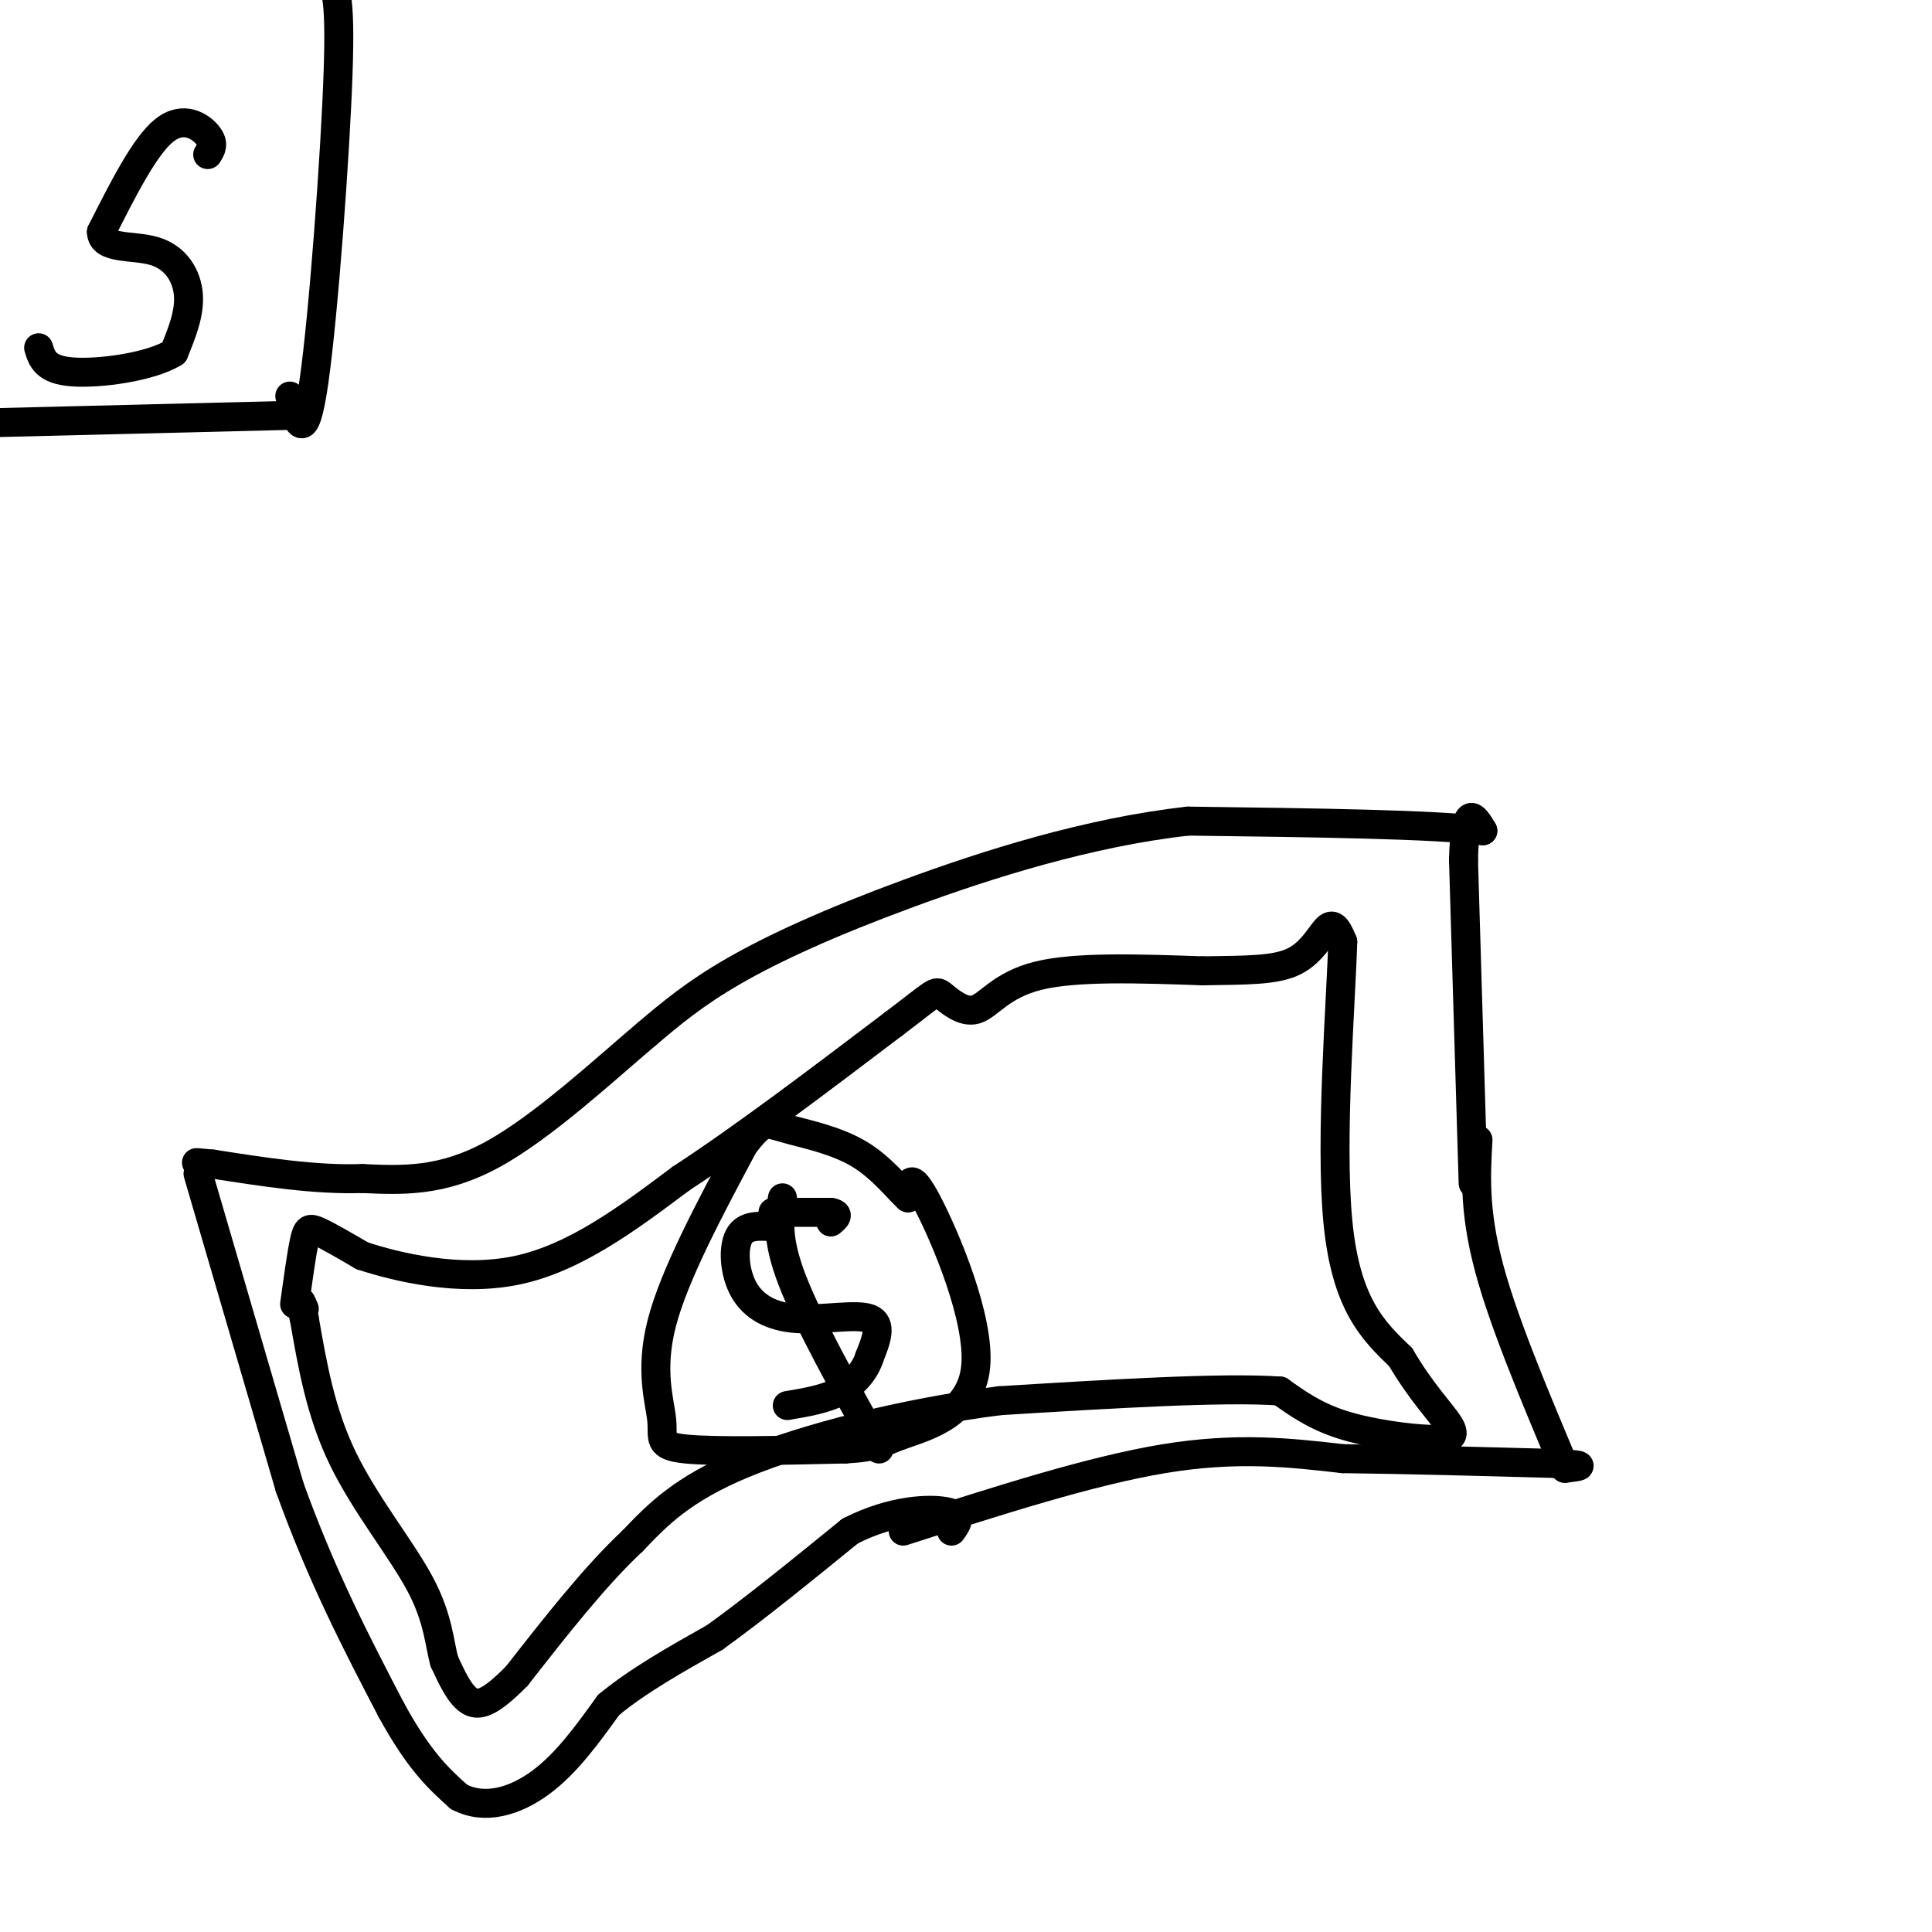 <svg viewBox='0 0 400 400' version='1.1' xmlns='http://www.w3.org/2000/svg' xmlns:xlink='http://www.w3.org/1999/xlink'><g fill='none' stroke='#000000' stroke-width='6' stroke-linecap='round' stroke-linejoin='round'><path d='M43,32c0.711,-1.111 1.422,-2.222 0,-4c-1.422,-1.778 -4.978,-4.222 -9,-1c-4.022,3.222 -8.511,12.111 -13,21'/><path d='M21,48c0.024,3.762 6.583,2.667 11,4c4.417,1.333 6.690,5.095 7,9c0.310,3.905 -1.345,7.952 -3,12'/><path d='M36,73c-4.822,2.978 -15.378,4.422 -21,4c-5.622,-0.422 -6.311,-2.711 -7,-5'/><path d='M60,82c1.511,5.422 3.022,10.844 5,-3c1.978,-13.844 4.422,-46.956 5,-64c0.578,-17.044 -0.711,-18.022 -2,-19'/><path d='M60,86c0.000,0.000 -81.000,2.000 -81,2'/><path d='M41,243c0.000,0.000 19.000,65.000 19,65'/><path d='M60,308c6.667,18.500 13.833,32.250 21,46'/><path d='M81,354c5.833,10.667 9.917,14.333 14,18'/><path d='M95,372c5.333,2.844 11.667,0.956 17,-3c5.333,-3.956 9.667,-9.978 14,-16'/><path d='M126,353c6.000,-5.000 14.000,-9.500 22,-14'/><path d='M148,339c8.333,-6.000 18.167,-14.000 28,-22'/><path d='M176,317c8.756,-4.489 16.644,-4.711 20,-4c3.356,0.711 2.178,2.356 1,4'/><path d='M187,317c19.417,-6.250 38.833,-12.500 54,-15c15.167,-2.500 26.083,-1.250 37,0'/><path d='M278,302c13.500,0.167 28.750,0.583 44,1'/><path d='M322,303c7.667,0.333 4.833,0.667 2,1'/><path d='M324,304c-2.889,-7.222 -11.111,-25.778 -15,-39c-3.889,-13.222 -3.444,-21.111 -3,-29'/><path d='M305,245c0.000,0.000 -2.000,-67.000 -2,-67'/><path d='M303,178c0.333,-12.167 2.167,-9.083 4,-6'/><path d='M307,172c-9.500,-1.333 -35.250,-1.667 -61,-2'/><path d='M246,170c-20.631,2.286 -41.708,9.000 -58,15c-16.292,6.000 -27.798,11.286 -36,16c-8.202,4.714 -13.101,8.857 -18,13'/><path d='M134,214c-8.711,7.356 -21.489,19.244 -32,25c-10.511,5.756 -18.756,5.378 -27,5'/><path d='M75,244c-9.667,0.333 -20.333,-1.333 -31,-3'/><path d='M44,241c-5.333,-0.500 -3.167,-0.250 -1,0'/><path d='M61,270c0.711,-5.156 1.422,-10.311 2,-13c0.578,-2.689 1.022,-2.911 3,-2c1.978,0.911 5.489,2.956 9,5'/><path d='M75,260c7.000,2.289 20.000,5.511 32,3c12.000,-2.511 23.000,-10.756 34,-19'/><path d='M141,244c13.000,-8.500 28.500,-20.250 44,-32'/><path d='M185,212c8.746,-6.600 8.612,-7.099 10,-6c1.388,1.099 4.297,3.796 7,3c2.703,-0.796 5.201,-5.085 13,-7c7.799,-1.915 20.900,-1.458 34,-1'/><path d='M249,201c9.179,-0.155 15.125,-0.042 19,-2c3.875,-1.958 5.679,-5.988 7,-7c1.321,-1.012 2.161,0.994 3,3'/><path d='M278,195c-0.333,12.111 -2.667,40.889 -1,58c1.667,17.111 7.333,22.556 13,28'/><path d='M290,281c4.273,7.295 8.455,11.533 10,14c1.545,2.467 0.455,3.164 -4,3c-4.455,-0.164 -12.273,-1.190 -18,-3c-5.727,-1.810 -9.364,-4.405 -13,-7'/><path d='M265,288c-11.833,-0.833 -34.917,0.583 -58,2'/><path d='M207,290c-19.778,2.489 -40.222,7.711 -53,13c-12.778,5.289 -17.889,10.644 -23,16'/><path d='M131,319c-7.833,7.333 -15.917,17.667 -24,28'/><path d='M107,347c-5.733,5.822 -8.067,6.378 -10,5c-1.933,-1.378 -3.467,-4.689 -5,-8'/><path d='M92,344c-1.048,-3.655 -1.167,-8.792 -5,-16c-3.833,-7.208 -11.381,-16.488 -16,-26c-4.619,-9.512 -6.310,-19.256 -8,-29'/><path d='M63,273c-1.333,-5.167 -0.667,-3.583 0,-2'/><path d='M154,237c-7.232,13.554 -14.464,27.107 -17,37c-2.536,9.893 -0.375,16.125 0,20c0.375,3.875 -1.036,5.393 5,6c6.036,0.607 19.518,0.304 33,0'/><path d='M175,300c6.767,-0.370 7.185,-1.295 12,-3c4.815,-1.705 14.027,-4.190 15,-14c0.973,-9.810 -6.293,-26.946 -10,-34c-3.707,-7.054 -3.853,-4.027 -4,-1'/><path d='M188,248c-2.118,-1.919 -5.413,-6.215 -10,-9c-4.587,-2.785 -10.466,-4.057 -14,-5c-3.534,-0.943 -4.724,-1.555 -6,-1c-1.276,0.555 -2.638,2.278 -4,4'/><path d='M171,251c-5.583,0.000 -11.167,0.000 -11,0c0.167,0.000 6.083,0.000 12,0'/><path d='M172,251c2.000,0.333 1.000,1.167 0,2'/><path d='M160,254c-2.858,-0.206 -5.716,-0.411 -7,2c-1.284,2.411 -0.994,7.440 1,11c1.994,3.560 5.691,5.651 11,6c5.309,0.349 12.231,-1.043 15,0c2.769,1.043 1.384,4.522 0,8'/><path d='M180,281c-0.844,2.667 -2.956,5.333 -6,7c-3.044,1.667 -7.022,2.333 -11,3'/><path d='M162,248c-0.667,4.167 -1.333,8.333 2,17c3.333,8.667 10.667,21.833 18,35'/></g>
</svg>